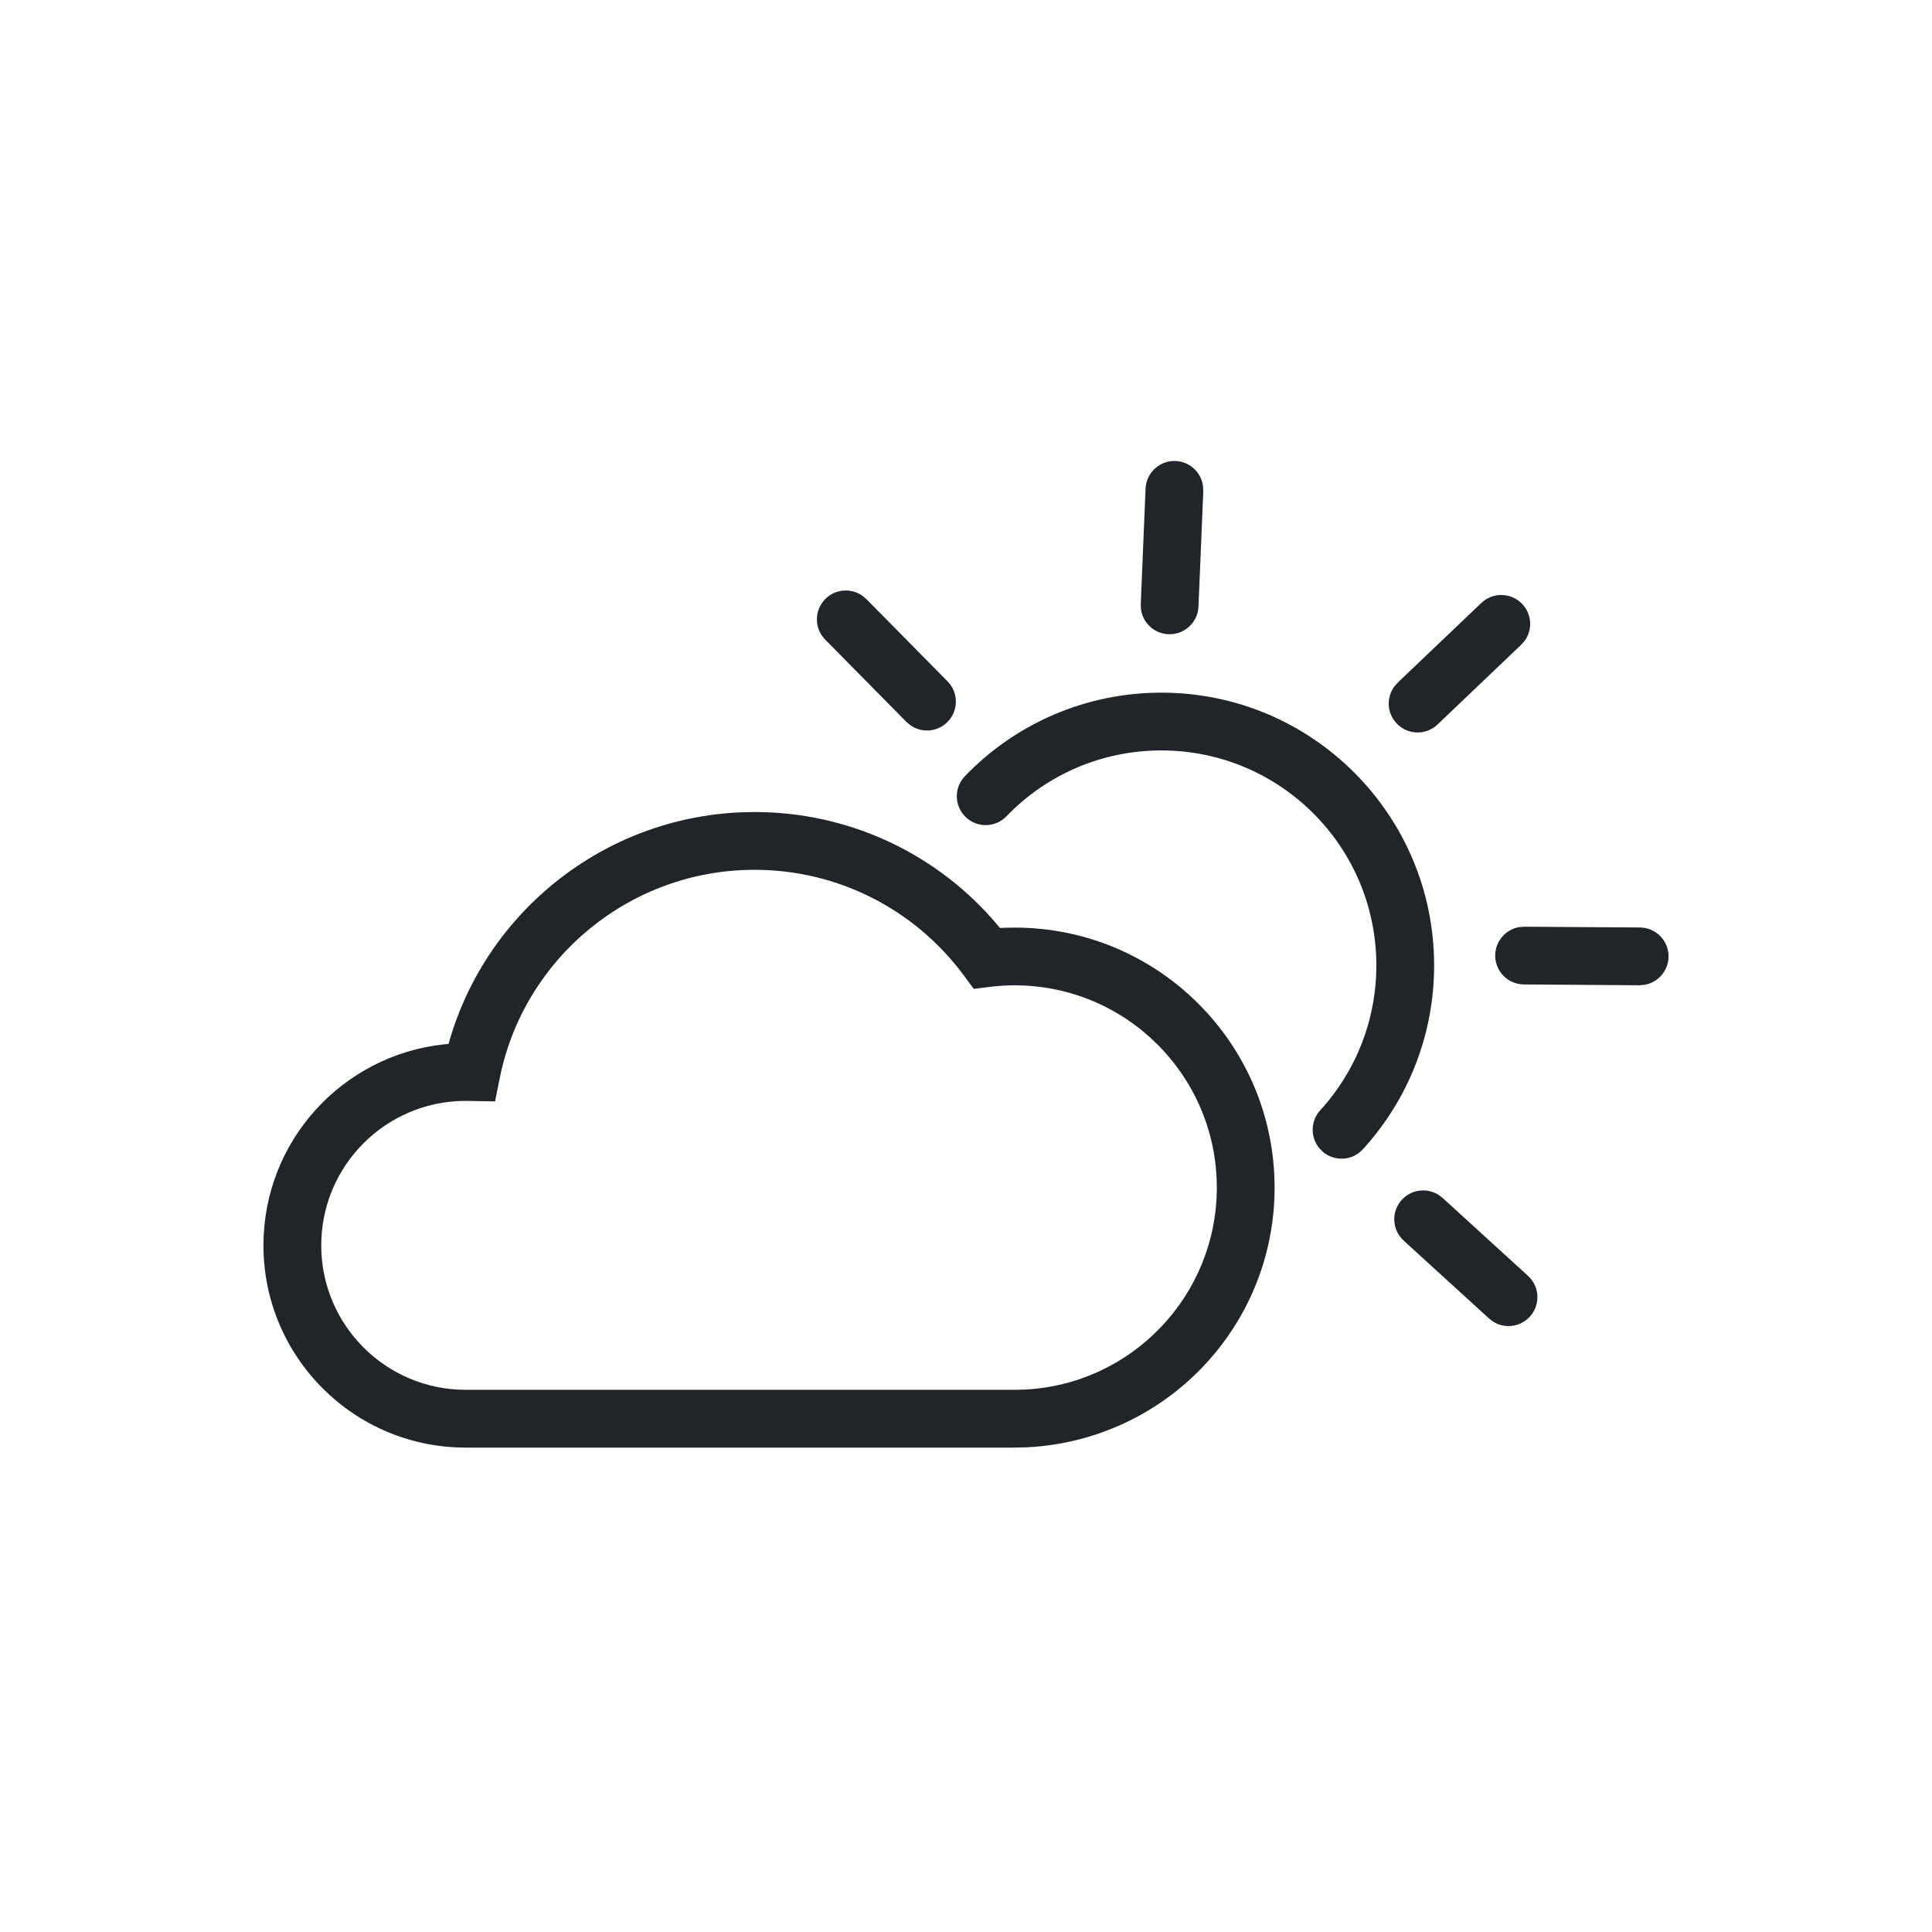 <?xml version="1.0" encoding="UTF-8"?>
<svg width="33px" height="33px" viewBox="0 0 33 33" version="1.1" xmlns="http://www.w3.org/2000/svg" xmlns:xlink="http://www.w3.org/1999/xlink">
    <title>Icon/32x32/Services/Weather</title>
    <g id="Page-1" stroke="none" stroke-width="1" fill="none" fill-rule="evenodd">
        <g id="Iconos" transform="translate(-42, -341)" fill="#212529" fill-rule="nonzero">
            <g id="Icon/32x32/Services/Weather" transform="translate(42.5, 341.317)">
                <g id="Group-13" transform="translate(4, 7.557)">
                    <path d="M8.154,6.001 C5.817,6.101 3.826,7.687 3.18,9.892 L3.162,9.957 L3.084,9.964 C1.347,10.151 0,11.617 0,13.398 C0,15.305 1.546,16.852 3.454,16.852 L12.83,16.852 L13.039,16.847 C15.409,16.73 17.271,14.781 17.271,12.411 C17.271,9.958 15.282,7.97 12.83,7.97 L12.65,7.973 L12.581,7.977 L12.432,7.803 C11.415,6.666 9.957,5.996 8.389,5.996 L8.154,6.001 Z M8.389,6.983 C9.815,6.983 11.128,7.66 11.961,8.785 L12.133,9.017 L12.419,8.981 C12.552,8.965 12.689,8.956 12.83,8.956 C14.737,8.956 16.284,10.503 16.284,12.411 C16.284,14.254 14.836,15.77 13.002,15.861 L12.818,15.865 L3.454,15.865 C2.092,15.865 0.987,14.76 0.987,13.398 C0.987,12.035 2.092,10.93 3.454,10.93 L3.956,10.939 L4.037,10.536 C4.452,8.483 6.266,6.983 8.389,6.983 Z" id="Combined-Shape"></path>
                    <path d="M15.337,3.957 C17.91,3.957 19.996,6.043 19.996,8.616 C19.996,9.794 19.557,10.904 18.779,11.756 C18.596,11.958 18.284,11.972 18.082,11.788 C17.881,11.605 17.867,11.292 18.05,11.091 C18.664,10.419 19.009,9.545 19.009,8.616 C19.009,6.588 17.365,4.944 15.337,4.944 C14.325,4.944 13.38,5.354 12.692,6.068 C12.502,6.265 12.19,6.271 11.994,6.081 C11.798,5.892 11.792,5.58 11.981,5.384 C12.853,4.478 14.054,3.957 15.337,3.957 Z" id="Oval"></path>
                    <path d="M9.6,2.354 C9.773,2.184 10.039,2.167 10.23,2.301 L10.298,2.359 L11.685,3.764 C11.876,3.958 11.874,4.27 11.68,4.461 C11.508,4.632 11.242,4.649 11.05,4.514 L10.982,4.457 L9.596,3.052 C9.404,2.858 9.406,2.546 9.6,2.354 Z" id="Path-11"></path>
                    <path d="M15.58,0 C15.822,0.01 16.016,0.193 16.048,0.425 L16.053,0.514 L15.971,2.486 C15.96,2.758 15.73,2.97 15.457,2.959 C15.215,2.949 15.021,2.766 14.989,2.534 L14.985,2.445 L15.067,0.473 C15.078,0.201 15.308,-0.011 15.58,0 Z" id="Path-11"></path>
                    <path d="M20.802,2.425 C21,2.237 21.312,2.245 21.5,2.442 C21.667,2.617 21.68,2.883 21.542,3.072 L21.483,3.139 L20.054,4.501 C19.857,4.689 19.545,4.682 19.357,4.484 C19.189,4.309 19.177,4.043 19.315,3.854 L19.373,3.787 L20.802,2.425 Z" id="Path-11"></path>
                    <path d="M21.536,7.955 L23.51,7.968 C23.782,7.969 24.002,8.192 24,8.464 C23.998,8.707 23.823,8.907 23.592,8.947 L23.503,8.955 L21.53,8.941 C21.257,8.94 21.038,8.717 21.039,8.445 C21.041,8.202 21.217,8.002 21.447,7.962 L21.536,7.955 Z" id="Path-11"></path>
                    <path d="M19.444,12.62 C19.607,12.441 19.872,12.41 20.07,12.534 L20.141,12.588 L21.599,13.918 C21.801,14.102 21.815,14.414 21.631,14.615 C21.468,14.794 21.203,14.826 21.005,14.701 L20.934,14.647 L19.476,13.317 C19.275,13.133 19.26,12.821 19.444,12.62 Z" id="Path-11"></path>
                </g>
            </g>
        </g>
    </g>
</svg>